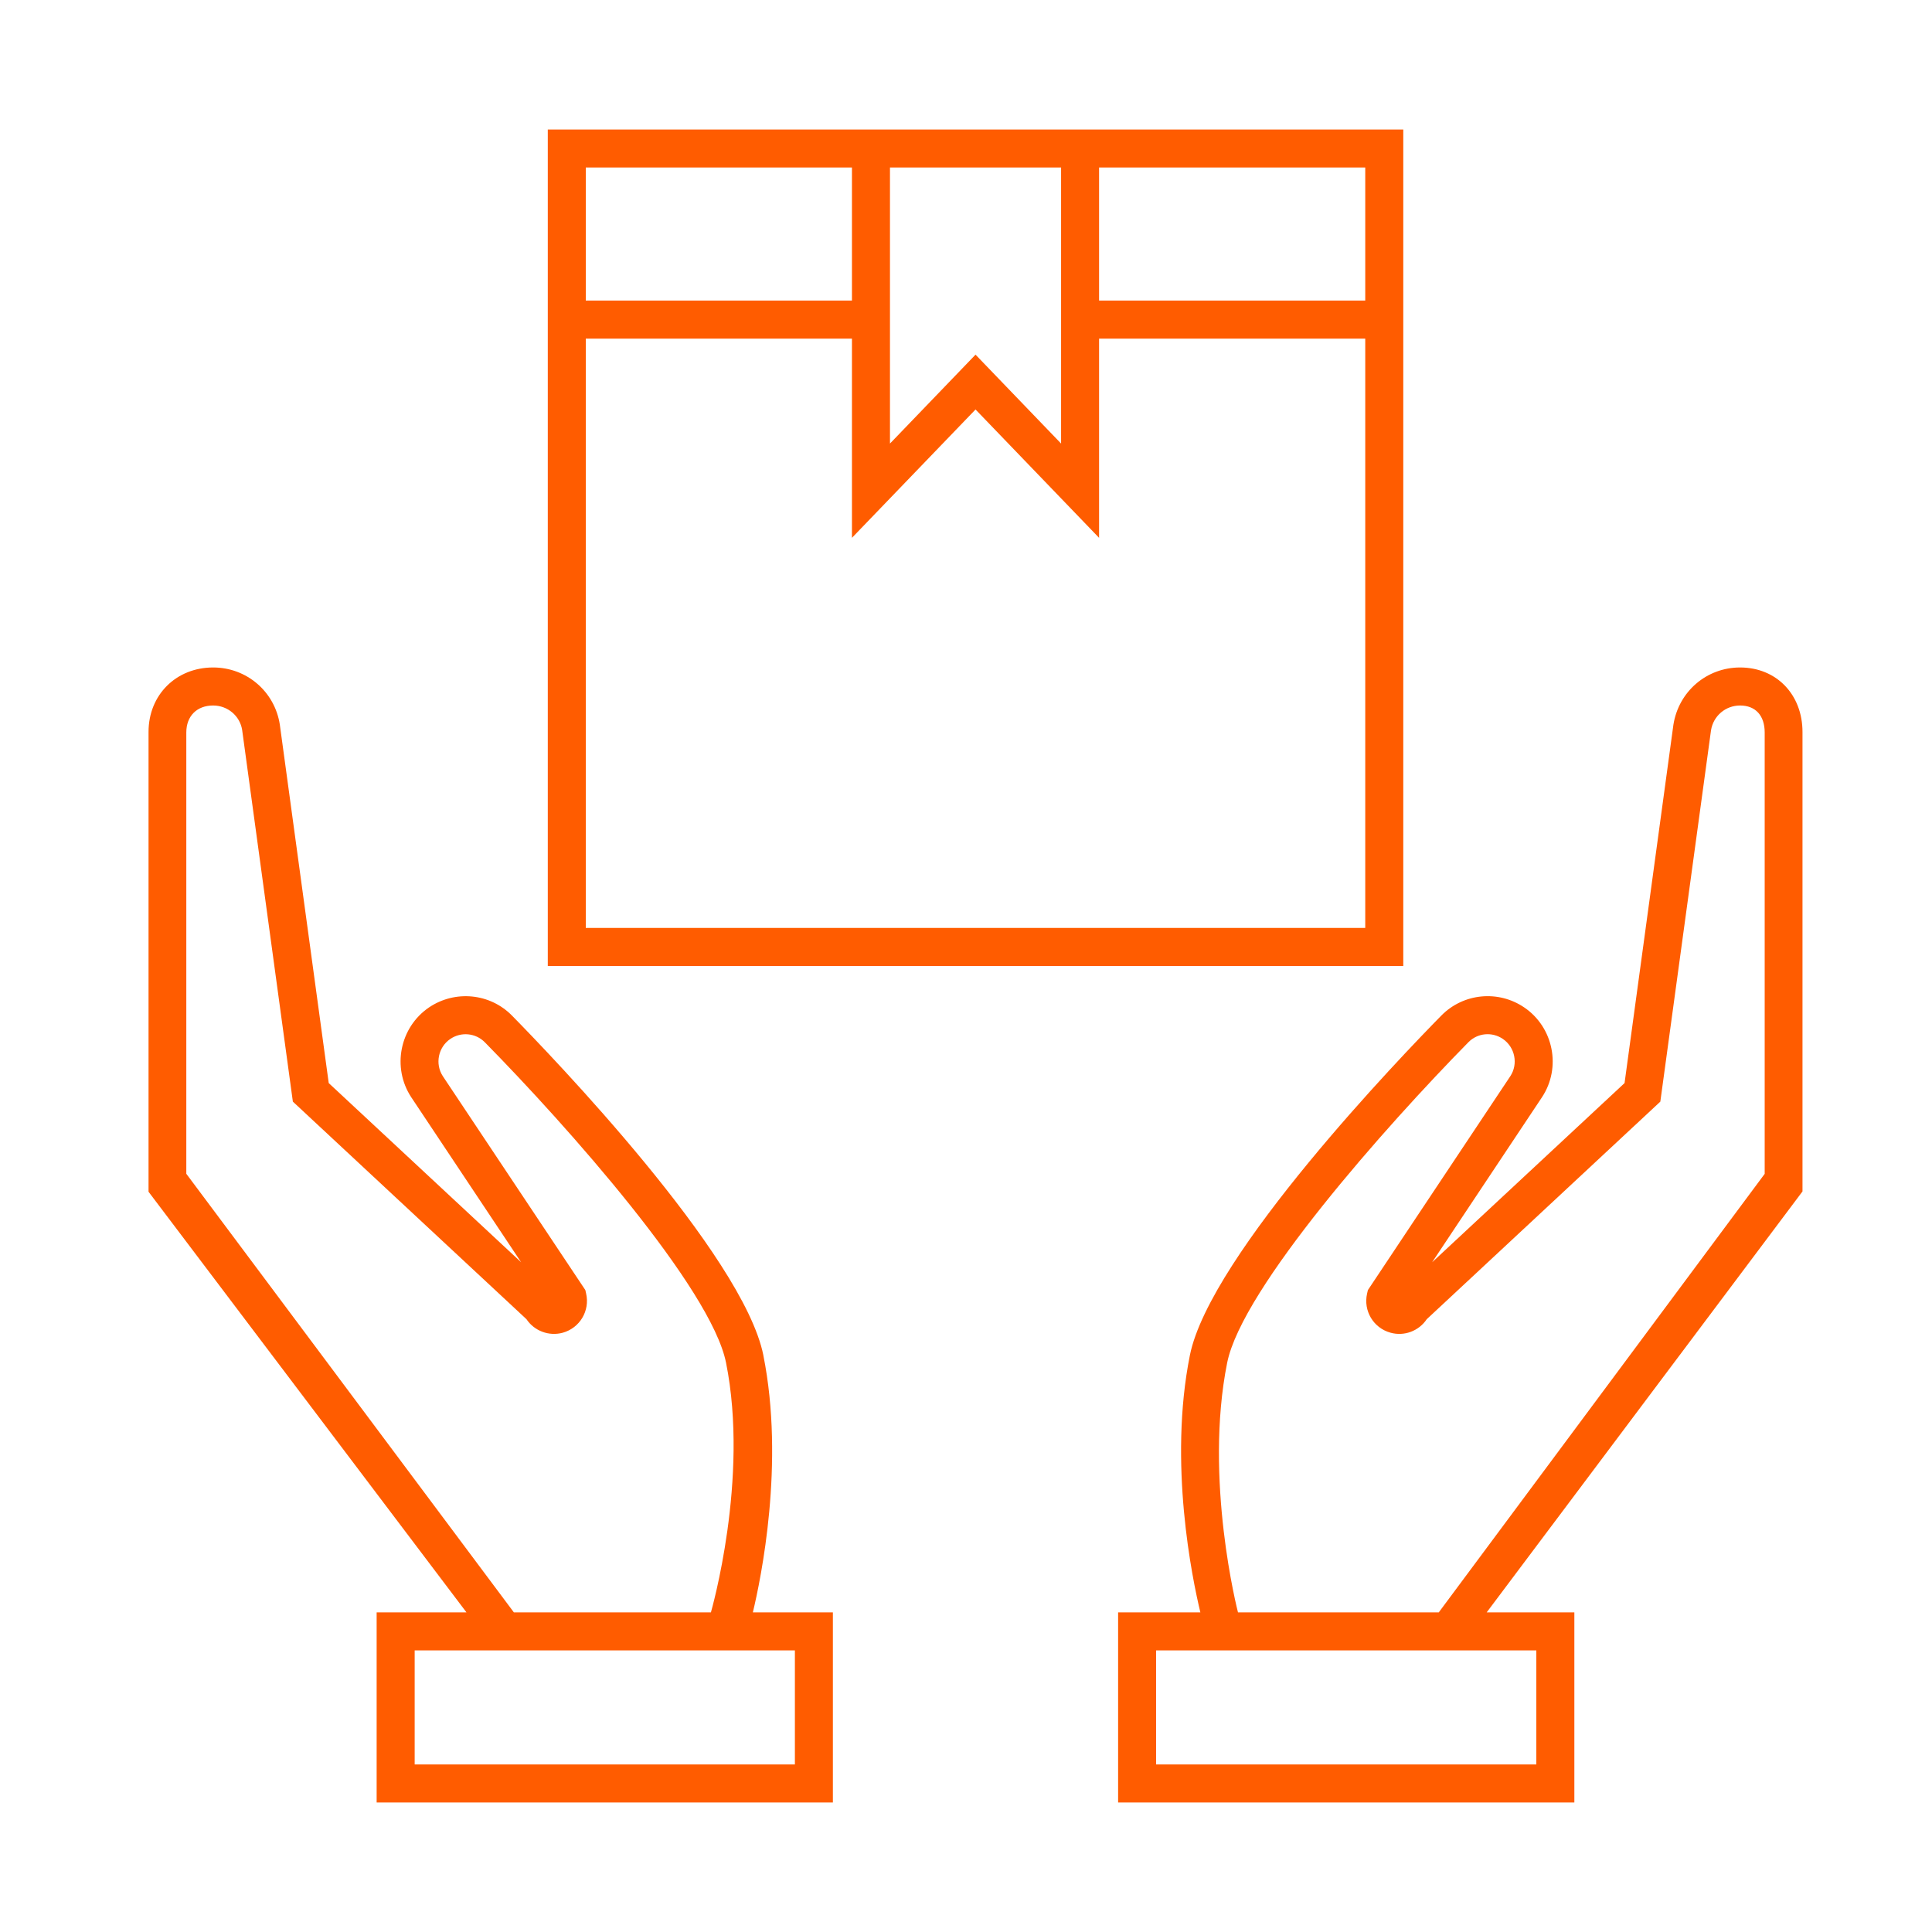 <svg width="60" height="60" viewBox="0 0 60 60" fill="none" xmlns="http://www.w3.org/2000/svg">
<path d="M23.707 42.089C23.079 38.964 17.093 32.753 15.899 31.539C15.216 30.844 14.131 30.74 13.321 31.288C12.414 31.906 12.166 33.155 12.771 34.075L16.184 39.2L10.209 33.636L8.689 22.496C8.528 21.473 7.657 20.729 6.62 20.729C5.472 20.729 4.613 21.579 4.613 22.73V37.011L14.486 50.073H11.697V55.977H25.866V50.073H23.381C23.632 49.028 24.378 45.438 23.706 42.089L23.707 42.089ZM5.786 36.453V22.747C5.786 22.239 6.113 21.91 6.619 21.91C7.072 21.91 7.451 22.234 7.52 22.668L9.095 34.212L16.35 40.969C16.592 41.332 17.046 41.506 17.477 41.389C18.007 41.241 18.326 40.706 18.202 40.17L18.178 40.064L13.754 33.424C13.503 33.042 13.607 32.523 13.984 32.266C14.321 32.036 14.772 32.08 15.056 32.368C17.62 34.974 22.083 40.003 22.548 42.321C23.273 45.929 22.089 50.033 22.078 50.074H15.959L5.786 36.453ZM24.686 54.796H12.878V51.254H24.686V54.796Z" fill="#FF5C00"/>
<path d="M55.978 22.734C55.978 21.566 55.167 20.729 54.04 20.729C53.003 20.729 52.133 21.472 51.969 22.508L50.452 33.636L44.476 39.201L47.89 34.072C48.494 33.155 48.247 31.906 47.338 31.288C46.53 30.738 45.446 30.844 44.762 31.539C43.568 32.753 37.581 38.964 36.953 42.089C36.281 45.438 37.027 49.028 37.278 50.073H34.724V55.977H48.893V50.073H46.171L55.978 37.001L55.978 22.734ZM47.712 54.797H35.904V51.254H47.712V54.797ZM54.804 36.455L44.682 50.074H38.447C38.435 50.033 37.385 45.938 38.111 42.321C38.576 40.002 43.039 34.974 45.603 32.367C45.886 32.079 46.336 32.035 46.673 32.265C47.051 32.523 47.154 33.042 46.905 33.421L42.481 40.065L42.457 40.169C42.333 40.706 42.651 41.241 43.183 41.388C43.614 41.508 44.067 41.332 44.309 40.969L51.563 34.212L53.137 22.681C53.208 22.234 53.587 21.91 54.04 21.91C54.518 21.91 54.804 22.222 54.804 22.747V36.454L54.804 36.455Z" fill="#FF5C00"/>
<path d="M43.58 4.022H17.012V30H43.58V4.022ZM42.399 9.335H34.133V5.202H42.399L42.399 9.335ZM27.639 5.202H32.953V13.775L30.296 11.014L27.639 13.775V5.202ZM26.458 5.202V9.335H18.192V5.202H26.458ZM18.192 28.818V10.516H26.458V16.703L30.296 12.717L34.133 16.703V10.516H42.399V28.818H18.192Z" fill="#FF5C00"/>
</svg>
